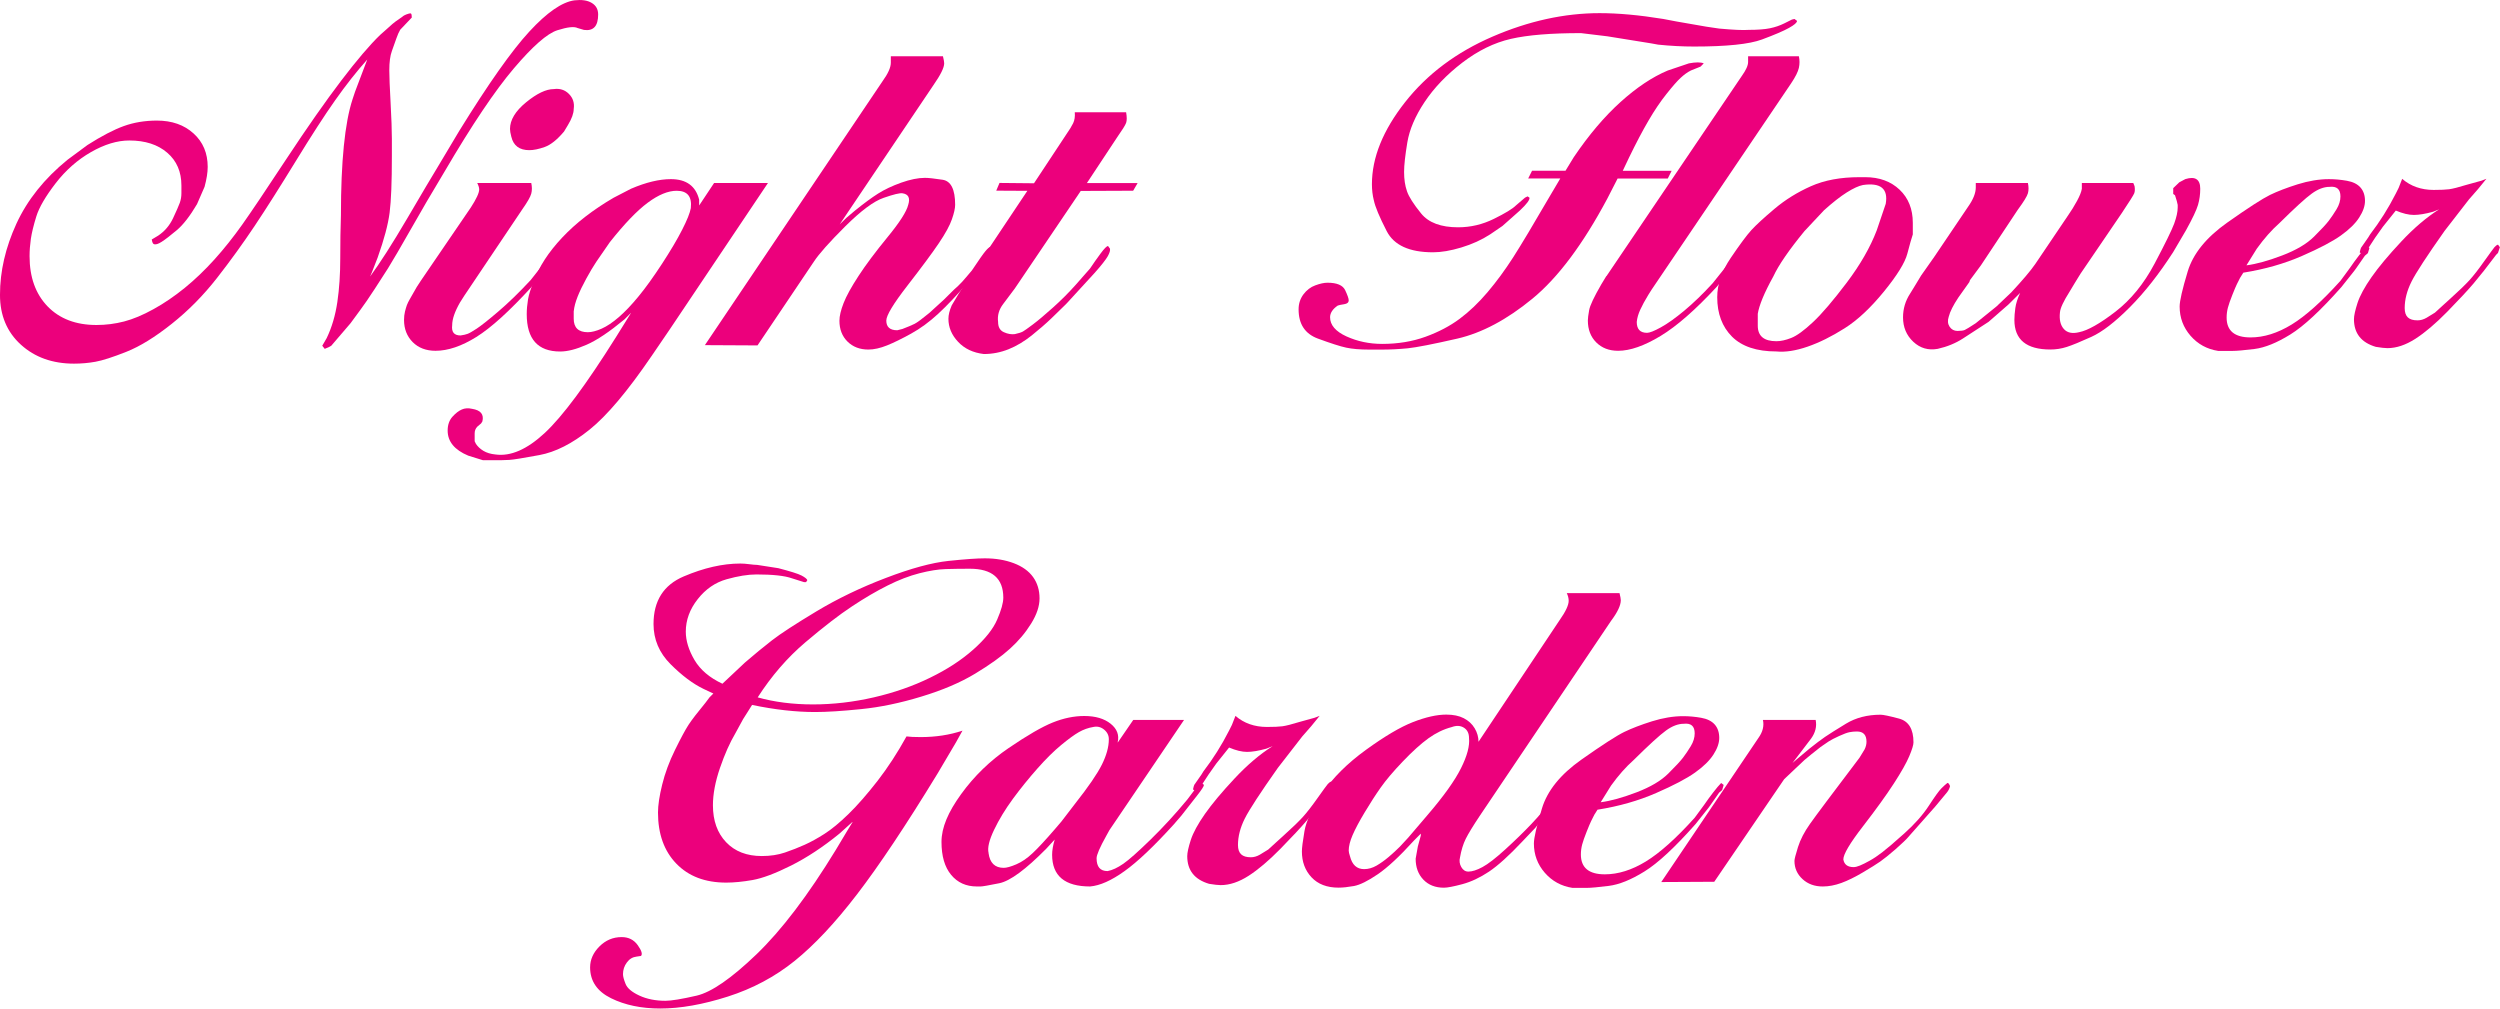 <?xml version="1.0" encoding="UTF-8"?>
<svg id="_レイヤー_2" data-name="レイヤー 2" xmlns="http://www.w3.org/2000/svg" viewBox="0 0 447 180.35">
  <defs>
    <style>
      .cls-1 {
        fill: #ec007c;
      }
    </style>
  </defs>
  <g id="_レイヤー_3" data-name="レイヤー 3">
    <g>
      <path class="cls-1" d="M66.12,49.51c1.76-2.38,4.01-5.88,6.73-10.52,2.72-4.64,4.5-7.65,5.35-9.03l3.91-6.55c5.21-8.43,9.39-14.36,12.54-17.77,3.14-3.41,5.83-5.27,8.05-5.58,1.3-.15,2.34,0,3.1.46.77.46,1.15,1.15,1.15,2.07,0,2.07-.84,2.99-2.53,2.76l-1.15-.34c-.62-.31-1.82-.17-3.62.4-1.8.57-4.39,2.84-7.76,6.8-3.37,3.96-7.51,10.12-12.42,18.5l-3.22,5.42-5.17,8.99-1.72,2.88c-1.92,3-3.18,4.94-3.8,5.82-.61.88-1.57,2.21-2.88,3.97l-3.45,4.03c-.31.19-.56.32-.75.38-.19.06-.33.13-.4.19l-.46-.57.8-1.38c.92-1.92,1.55-4.06,1.9-6.44.35-2.38.52-4.98.52-7.82s.04-5.41.12-7.71c0-9.58.69-16.48,2.07-20.7l.46-1.38,1.26-3.33.92-2.42c-1.92,2.15-3.83,4.58-5.75,7.3-1.92,2.72-4.27,6.36-7.07,10.93-2.8,4.56-5.23,8.4-7.3,11.5-2.07,3.1-4.31,6.21-6.73,9.31s-5.12,5.85-8.11,8.22c-2.99,2.38-5.69,4.04-8.11,5-2.42.96-4.25,1.55-5.52,1.78-1.27.23-2.55.34-3.85.34-3.83,0-7-1.13-9.49-3.39-2.49-2.26-3.74-5.23-3.74-8.91,0-4.22.98-8.45,2.93-12.71,1.96-4.26,5-8.07,9.14-11.44l3.57-2.64c2.53-1.61,4.7-2.74,6.5-3.39,1.8-.65,3.78-.98,5.92-.98,2.68,0,4.87.77,6.55,2.3,1.69,1.53,2.53,3.53,2.53,5.98,0,1-.19,2.19-.56,3.56l-1.35,3.1c-1.27,2.15-2.48,3.7-3.62,4.66-1.14.96-2.04,1.65-2.69,2.07-.65.42-1.13.56-1.44.4-.15-.08-.27-.34-.34-.81l1.15-.69c1.15-.77,2.03-1.8,2.65-3.1.61-1.3,1.01-2.22,1.21-2.76.19-.54.29-1.11.29-1.72v-1.38c0-2.45-.84-4.41-2.53-5.86-1.69-1.46-3.95-2.19-6.79-2.19-2.15,0-4.43.69-6.84,2.07s-4.52,3.24-6.33,5.58c-1.8,2.34-2.95,4.31-3.45,5.92-.5,1.61-.82,2.95-.98,4.02-.15,1.07-.23,2.11-.23,3.1,0,3.76,1.08,6.75,3.22,8.97,2.15,2.22,5.06,3.33,8.74,3.33,1.69,0,3.33-.21,4.95-.63,1.61-.42,3.35-1.15,5.23-2.19,1.88-1.03,3.74-2.3,5.58-3.79,1.84-1.5,3.62-3.2,5.35-5.12,1.73-1.92,3.37-3.99,4.95-6.21,1.57-2.22,4.22-6.15,7.93-11.79,3.72-5.64,6.98-10.29,9.78-13.97,2.8-3.68,5.12-6.4,6.96-8.17l1.04-.92,1.15-1.03.58-.46,1.15-.8c.23-.23.61-.42,1.15-.58.23-.08.38-.08.46,0,.08.08.12.31.12.69l-2.07,2.18c-.23.38-.46.9-.69,1.56-.23.65-.5,1.4-.8,2.25-.31.84-.46,2-.46,3.46,0,1.08.08,3,.23,5.76.15,2.77.23,4.92.23,6.46v3.11c0,4.61-.13,7.98-.4,10.09-.27,2.11-.98,4.78-2.13,8.01l-1.03,2.65-.35.81Z"/>
      <path class="cls-1" d="M75.18,50.29l9.01-13.2c.99-1.53,1.49-2.61,1.49-3.22,0-.31-.12-.69-.35-1.15h9.66c.15.69.15,1.32,0,1.9-.15.57-.69,1.51-1.61,2.82l-10.35,15.41-.8,1.26c-.92,1.61-1.38,2.95-1.38,4.03-.15,1.23.34,1.84,1.5,1.84.54-.08.96-.17,1.26-.29.31-.11.84-.42,1.61-.92.76-.5,2.05-1.51,3.85-3.05,1.8-1.53,3.74-3.41,5.81-5.64l1.73-2.19c1-1.46,1.71-2.43,2.13-2.93.42-.5.75-.82.98-.98l.46.34-.11.46-.23.57-.34.46-1.5,2.07-.58.69-2.3,2.65c-3.99,4.37-7.3,7.38-9.95,9.03-2.65,1.65-5.08,2.47-7.3,2.47-1.69,0-3.05-.52-4.08-1.55-1.03-1.04-1.55-2.36-1.55-3.97,0-.54.06-1.04.17-1.5.12-.46.23-.84.34-1.15.12-.31.29-.65.51-1.04l1.25-2.19.68-1.04ZM91.42,24.44c-.16-.61-.23-1.07-.23-1.38,0-1.61.96-3.2,2.88-4.77,1.92-1.57,3.57-2.36,4.95-2.36,1.07-.15,1.97.13,2.7.86.73.73,1.02,1.63.86,2.7,0,.77-.34,1.73-1.04,2.88l-.69,1.15c-1.23,1.46-2.38,2.38-3.45,2.76-1.07.38-1.99.57-2.76.57-1.76,0-2.84-.8-3.22-2.42Z"/>
      <path class="cls-1" d="M112.81,55.95l-1.15,1.15c-2.68,2.22-4.94,3.74-6.78,4.54-1.84.81-3.41,1.21-4.72,1.21-3.99,0-5.98-2.22-5.98-6.67,0-.84.08-1.73.23-2.65.16-.92.5-1.99,1.04-3.22.92-2.61,2.61-5.21,5.06-7.82,2.45-2.61,5.52-4.98,9.2-7.13l3.11-1.61c2.68-1.15,5.06-1.72,7.13-1.72,2.76,0,4.45,1.23,5.06,3.68v1.03l2.67-4.02h9.63l-17.59,26.22-3.22,4.72c-4.29,6.29-7.99,10.68-11.1,13.17-3.1,2.49-6.09,4.01-8.97,4.54-2.88.54-4.66.82-5.35.86-.69.04-1.23.06-1.61.06h-3.11l-2.64-.82c-2.45-1.02-3.68-2.52-3.68-4.48,0-1.02.29-1.85.86-2.48.57-.63,1.13-1.06,1.67-1.29.54-.24,1.15-.28,1.84-.12,1.54.24,2.15.99,1.84,2.25l-.23.36-.69.59c-.3.32-.46.71-.46,1.18v1.42l.23.47c.31.47.75.89,1.33,1.24.58.35,1.3.57,2.15.65,2.71.38,5.64-.89,8.81-3.83,3.17-2.94,7.42-8.66,12.76-17.17l2.67-4.29ZM102.58,55.6v1.38c0,1.61.84,2.42,2.52,2.42.69,0,1.51-.21,2.46-.63.95-.42,1.98-1.11,3.09-2.07,1.11-.96,2.29-2.2,3.55-3.74,1.26-1.53,2.65-3.47,4.18-5.81,1.52-2.34,2.73-4.37,3.6-6.09.88-1.72,1.39-3.01,1.54-3.85.23-2.07-.62-3.1-2.53-3.1-1.53,0-3.26.71-5.17,2.13-1.92,1.42-4.18,3.78-6.79,7.07-1.07,1.53-1.88,2.7-2.42,3.51-.54.81-1.13,1.8-1.78,2.99-.65,1.19-1.17,2.26-1.55,3.22-.38.96-.61,1.82-.69,2.59Z"/>
      <path class="cls-1" d="M126.04,61.7l31.74-47.15c1-1.38,1.5-2.49,1.5-3.34v-1.15h9.32c.15.61.22,1.04.22,1.27,0,.77-.65,2.07-1.94,3.92l-16.74,24.87,1.21-1.18,1.5-1.27c1.61-1.3,2.99-2.32,4.14-3.05,1.15-.73,2.53-1.38,4.14-1.96,1.61-.57,3.03-.86,4.25-.86.61,0,1.67.11,3.16.34s2.24,1.72,2.24,4.48c0,.61-.19,1.48-.58,2.59-.38,1.11-1.17,2.55-2.36,4.31-1.19,1.76-3.05,4.27-5.58,7.53-2.53,3.26-3.79,5.35-3.79,6.27,0,1.15.65,1.73,1.96,1.73l.92-.23c1-.38,1.72-.69,2.18-.92s1.34-.88,2.65-1.96l1.38-1.26,1.26-1.15,1.73-1.72c.54-.46,1.01-.92,1.44-1.38.42-.46,1.01-1.15,1.78-2.07,1.23-1.84,2.03-2.99,2.42-3.45.38-.46.69-.73.92-.8l.46.57c-.08.31-.34.76-.8,1.37-.46.61-1.69,2.08-3.68,4.4-1.99,2.33-3.78,4.21-5.35,5.66-1.57,1.45-3.18,2.63-4.83,3.54-1.65.91-3.09,1.62-4.31,2.11-1.23.49-2.34.74-3.33.74-1.54,0-2.78-.48-3.74-1.43-.96-.95-1.44-2.2-1.44-3.72,0-.84.25-1.89.74-3.15.49-1.26,1.38-2.88,2.68-4.87,1.29-1.98,3.02-4.29,5.18-6.93,2.16-2.63,3.4-4.56,3.7-5.78.38-1.22.04-1.91-1.03-2.06-.46-.08-1.58.19-3.36.81-1.79.61-4.08,2.33-6.9,5.13-2.81,2.8-4.67,4.9-5.58,6.28l-10.08,14.98-9.39-.05Z"/>
      <path class="cls-1" d="M172.92,50.25l10.77-16.13-5.56-.03.58-1.38,6.17.06,5.8-8.78c.54-.77.94-1.42,1.2-1.96s.36-1.19.29-1.96h9.18c.15.84.15,1.48,0,1.9-.15.42-.69,1.28-1.61,2.59l-5.4,8.17h9.07s-.8,1.37-.8,1.37l-9.37.04-11.79,17.44-2.07,2.76c-.77,1-1.07,2.07-.92,3.22,0,.92.34,1.53,1.04,1.84.69.31,1.34.42,1.95.34.69-.15,1.17-.31,1.44-.46.27-.15.86-.57,1.78-1.26.92-.69,2.11-1.69,3.56-2.99,1.46-1.3,2.84-2.68,4.14-4.14l2.53-2.88c.61-.92,1.25-1.82,1.9-2.7.65-.88,1.09-1.32,1.32-1.32l.34.46c.08.31-.06.77-.4,1.38-.35.61-1.13,1.61-2.36,2.99l-4.95,5.4-.46.46c-.54.54-1.3,1.28-2.3,2.24-1,.96-2.17,1.97-3.51,3.05-1.34,1.07-2.72,1.9-4.14,2.47-1.42.57-2.89.86-4.43.86-1.92-.23-3.45-.95-4.6-2.18-1.15-1.22-1.73-2.6-1.73-4.12,0-.69.2-1.49.59-2.4l1.3-2.18,1.41-2.18Z"/>
      <path class="cls-1" d="M278.99,31.91h-5.75l.69-1.38h5.98l1.49-2.44c2.68-3.96,5.46-7.24,8.34-9.84,2.88-2.6,5.69-4.48,8.45-5.64l3.79-1.28c1.23-.23,2.11-.23,2.65,0l-.34.35-.23.23-1.72.69c-.62.31-1.23.75-1.84,1.32-.62.57-1.46,1.53-2.53,2.88-1.07,1.34-2.15,2.93-3.22,4.77-1.08,1.84-2.22,4.02-3.45,6.55l-1.15,2.42h8.74l-.69,1.38h-8.97l-1.84,3.59c-4.37,8.19-8.84,14.16-13.4,17.9-4.56,3.75-9.03,6.12-13.4,7.13-4.37,1-7.34,1.58-8.91,1.74-1.57.15-3.12.23-4.66.23h-2.18c-1.69,0-3.07-.12-4.14-.35-1.07-.23-2.76-.77-5.06-1.62-2.3-.85-3.45-2.59-3.45-5.23,0-1.01.29-1.9.86-2.67.58-.77,1.29-1.32,2.13-1.62.84-.31,1.57-.47,2.18-.47,1.69,0,2.74.45,3.16,1.34.42.89.63,1.49.63,1.8,0,.39-.27.62-.8.7l-.69.12-.46.12c-.46.31-.8.64-1.03.99-.23.35-.35.72-.35,1.1,0,1.39.98,2.54,2.93,3.43,1.96.89,4.08,1.34,6.38,1.34,2.83,0,5.42-.43,7.76-1.28,2.34-.85,4.37-1.92,6.09-3.2,1.72-1.28,3.39-2.87,5-4.77,1.61-1.9,3.12-3.96,4.54-6.17,1.42-2.21,3.66-5.95,6.73-11.23l1.72-2.91ZM245.64,35.82c-.23-.92-.34-1.88-.34-2.88,0-4.75,1.97-9.64,5.92-14.66,3.95-5.02,9.16-8.93,15.64-11.73,6.48-2.8,12.86-4.2,19.15-4.2,3.29,0,7.09.34,11.38,1.04l2.42.46,5.29.92,2.3.34c2.53.23,4.29.31,5.29.23,1.61,0,2.88-.1,3.79-.29.92-.19,1.76-.48,2.53-.86l1.38-.69.46-.11.46.34c0,.31-.48.73-1.44,1.26-.96.54-2.57,1.23-4.83,2.07-2.26.84-6.31,1.26-12.13,1.26-2.07,0-4.22-.11-6.44-.34l-1.26-.23-7.82-1.26-4.71-.57c-5.37,0-9.54.34-12.54,1.03s-5.88,2.11-8.68,4.25c-2.8,2.15-5.04,4.49-6.73,7.02-1.69,2.53-2.72,4.95-3.1,7.24-.38,2.3-.58,4.06-.58,5.29,0,1.3.17,2.45.52,3.45.34,1,1.19,2.32,2.53,3.97,1.34,1.65,3.55,2.47,6.61,2.47,2.22,0,4.35-.5,6.38-1.5,2.03-1,3.35-1.8,3.97-2.42l1.61-1.38.46-.23.34.23c.08.38-.5,1.15-1.72,2.3l-3.11,2.76-2.18,1.49c-1.54,1-3.26,1.78-5.18,2.36-1.92.58-3.6.86-5.06.86-4.22,0-6.98-1.26-8.28-3.79-1.3-2.53-2.07-4.37-2.3-5.52Z"/>
      <path class="cls-1" d="M287.24,49.37l24.17-35.75c.77-1.07,1.15-1.91,1.15-2.53v-1.03h9.08c.15.69.15,1.38,0,2.07-.15.69-.61,1.61-1.38,2.76l-24.96,36.91-.58.92c-.61,1-1.09,1.88-1.44,2.65-.35.77-.56,1.49-.63,2.19,0,1.3.61,1.95,1.84,1.95.46,0,1.29-.33,2.47-.98,1.19-.65,2.59-1.65,4.2-2.99,1.61-1.34,3.3-2.97,5.06-4.89l2.3-2.88,1.96-2.65c.23-.38.46-.65.69-.8.23-.15.42-.27.58-.34l.46.34-.12.34-.34.57-.23.46-1.5,1.96-.69.8-2.42,2.88c-3.76,4.06-7.09,6.98-10,8.74-2.91,1.76-5.44,2.65-7.59,2.65-1.61,0-2.91-.5-3.91-1.5-1-1-1.5-2.3-1.5-3.92,0-.38.08-1,.23-1.84.15-.84.88-2.38,2.17-4.61l.91-1.5Z"/>
      <path class="cls-1" d="M307.04,53.15c0-2.31.8-4.65,2.42-7.04s2.84-4.04,3.68-4.96c.84-.92,2.22-2.19,4.14-3.81,1.92-1.62,4.08-2.96,6.5-4.04s5.31-1.62,8.68-1.62h1.04c2.53,0,4.58.75,6.15,2.24,1.57,1.49,2.36,3.47,2.36,5.92v2.07c-.23.69-.56,1.84-.98,3.45-.42,1.61-1.82,3.87-4.2,6.79-2.38,2.91-4.71,5.1-7.02,6.55-2.3,1.46-4.5,2.55-6.61,3.28-2.11.73-3.97,1.02-5.58.86-3.53,0-6.17-.89-7.94-2.65-1.76-1.77-2.64-4.12-2.64-7.04ZM314.29,56.14v2.09c0,1.86,1.11,2.78,3.33,2.78.77,0,1.65-.19,2.64-.58,1-.39,2.3-1.33,3.91-2.84,1.61-1.51,3.62-3.87,6.04-7.07,2.42-3.21,4.2-6.32,5.35-9.33l1.61-4.75c.46-2.7-.9-3.82-4.07-3.36-.77.15-1.74.6-2.9,1.33-1.16.73-2.52,1.8-4.07,3.19l-3.48,3.71c-2.79,3.4-4.65,6.11-5.58,8.12-1.63,2.94-2.55,5.18-2.79,6.73Z"/>
      <path class="cls-1" d="M345.68,46.17l6.21-9.2c.92-1.3,1.38-2.45,1.38-3.45v-.8h9.32c.15.69.15,1.3,0,1.84-.15.54-.77,1.53-1.84,2.99l-6.56,9.89-1.96,2.65-.11.34-1.96,2.76c-.92,1.38-1.5,2.53-1.73,3.45-.23.69-.17,1.28.16,1.78.34.5.81.75,1.41.75s1.03-.06,1.29-.17c.26-.11.92-.52,1.97-1.21l3.7-2.99,2.66-2.53c2-2.15,3.43-3.83,4.28-5.06l5.9-8.74c.54-.77,1.06-1.61,1.56-2.53s.79-1.65.87-2.19v-1.03h9.2l.23.57c.08.54.06.96-.06,1.27-.12.31-.86,1.49-2.24,3.56l-7.36,10.81-.92,1.49-1.04,1.73c-1.07,1.69-1.65,2.91-1.72,3.68-.15,1.3.08,2.3.69,2.99.61.69,1.53.88,2.76.57,1.53-.31,3.68-1.52,6.44-3.64,2.76-2.12,5.1-4.98,7.02-8.6,1.92-3.62,3.08-6.01,3.51-7.16.42-1.15.63-2.12.63-2.89v-.46l-.16-.69-.32-1.04-.32-.23v-1.04l.48-.46.6-.58,1.09-.58c1.77-.54,2.66.04,2.66,1.73,0,1-.13,1.96-.4,2.89-.27.92-.98,2.42-2.13,4.5l-2.3,3.92c-2.53,3.93-5.12,7.22-7.76,9.87-2.65,2.66-4.95,4.43-6.9,5.31-1.96.89-3.41,1.48-4.37,1.79-.96.31-1.94.46-2.93.46-4.29,0-6.44-1.76-6.44-5.29,0-.61.06-1.32.17-2.13.11-.8.4-1.71.86-2.7l-1.04,1.03-1.04,1.03-3.56,3.11-4.6,2.99c-1.3.84-2.8,1.46-4.49,1.84-1.68.31-3.14-.11-4.37-1.26-1.23-1.15-1.84-2.61-1.84-4.37,0-1.53.42-2.95,1.27-4.25l.92-1.5,1.04-1.72,2.18-3.1Z"/>
      <path class="cls-1" d="M401.11,48.75l-.58.92-.58,1.15c-.15.31-.42.93-.8,1.89-.38.96-.65,1.72-.8,2.29-.15.57-.23,1.16-.23,1.78,0,2.37,1.43,3.55,4.28,3.55,2.39,0,4.84-.77,7.34-2.3,2.5-1.53,5.42-4.14,8.73-7.82l1.69-2.3c.52-.77,1.07-1.51,1.63-2.24.56-.73,1.03-1.28,1.41-1.67l.45.34-.27.92-.54.46-1.6,2.3-.34.46-2.29,2.88c-3.67,4.14-6.7,6.96-9.11,8.45-2.41,1.49-4.55,2.36-6.42,2.59s-3.15.34-3.84.34h-2.64c-1.99-.31-3.63-1.21-4.93-2.7-1.3-1.5-1.95-3.24-1.95-5.23,0-1,.48-3.09,1.44-6.27.96-3.18,3.32-6.09,7.07-8.74s6.31-4.29,7.65-4.95c1.34-.65,2.99-1.28,4.95-1.9,1.96-.61,3.81-.92,5.58-.92,1.07,0,2.15.1,3.22.29,1.07.19,1.88.59,2.42,1.2.54.61.81,1.41.81,2.4,0,.92-.35,1.91-1.04,2.98-.69,1.07-1.78,2.14-3.28,3.21-1.5,1.07-3.82,2.29-6.96,3.66-3.14,1.37-6.63,2.37-10.46,2.98ZM401.69,47.44c1.76-.23,3.89-.82,6.38-1.77,2.49-.95,4.39-2.07,5.69-3.37,1.3-1.29,2.18-2.24,2.64-2.85.46-.61.92-1.29,1.38-2.05.46-.76.69-1.52.69-2.28,0-1.29-.65-1.86-1.96-1.71-1,0-2.05.4-3.16,1.2-1.11.8-3.05,2.57-5.81,5.3-1.38,1.22-2.72,2.74-4.03,4.56l-1.84,2.96Z"/>
      <path class="cls-1" d="M436.19,37.4l-1.15.46c-1.38.38-2.53.57-3.45.57s-1.99-.26-3.22-.78l-2.3,2.88-1.38,1.95-1.5,2.3c-.15.31-.31.5-.46.57-.15.08-.27.11-.35.11l-.46-.34c.08-.38.16-.65.23-.81l1.29-1.85.35-.57c1.72-2.23,3.24-4.65,4.57-7.26l.52-1.04.63-1.61c1.53,1.32,3.41,1.98,5.63,1.98,1.23,0,2.15-.04,2.76-.12.61-.08,1.69-.35,3.22-.82l2.53-.7.92-.35-1.5,1.84-1.61,1.84-4.37,5.64c-3.14,4.45-5.12,7.48-5.92,9.08-.8,1.61-1.21,3.18-1.21,4.72s.76,2.19,2.3,2.19c.54,0,1.07-.15,1.61-.46l1.5-.92,1.38-1.26,1.27-1.15c1.61-1.45,2.78-2.58,3.51-3.38.73-.8,1.61-1.93,2.64-3.39,1.04-1.45,1.65-2.29,1.84-2.52.19-.23.4-.38.63-.46l.34.46-.34,1.03-.34.34c-1.61,2.15-2.95,3.85-4.03,5.12-1.07,1.26-2.65,2.95-4.71,5.06-2.07,2.11-3.97,3.72-5.69,4.83-1.73,1.11-3.39,1.67-5,1.67-.46,0-1.15-.08-2.07-.23-2.61-.77-3.91-2.42-3.91-4.95,0-.61.21-1.57.63-2.88.42-1.3,1.27-2.86,2.53-4.66,1.26-1.8,3.03-3.91,5.29-6.33,2.26-2.42,4.54-4.36,6.84-5.81Z"/>
      <path class="cls-1" d="M152.37,147l-2.3,2.07c-2.92,2.38-5.79,4.27-8.62,5.69-2.84,1.42-5.14,2.28-6.9,2.59-1.76.31-3.33.46-4.71.46-3.76,0-6.73-1.13-8.91-3.39-2.19-2.26-3.28-5.31-3.28-9.14,0-1.3.25-2.97.75-5,.5-2.03,1.26-4.1,2.3-6.21,1.04-2.11,1.84-3.6,2.42-4.49.58-.88,1.59-2.2,3.05-3.97l.69-.92.69-.69-1.73-.81c-1.92-.92-3.89-2.4-5.92-4.43-2.03-2.03-3.05-4.43-3.05-7.19,0-4.14,1.8-6.98,5.41-8.51,3.6-1.53,6.98-2.3,10.12-2.3.46,0,1,.04,1.61.12.61.08,1.07.12,1.38.12l3.8.59c2.14.56,3.53.99,4.14,1.31.61.32.96.6,1.04.83l-.23.36h-.34l-2.19-.69c-1.3-.46-3.41-.69-6.32-.69-1.54,0-3.32.29-5.35.86-2.03.57-3.76,1.76-5.17,3.56-1.42,1.8-2.13,3.74-2.13,5.81,0,1.61.52,3.3,1.55,5.06,1.04,1.76,2.7,3.18,5,4.25l4.03-3.79c1.69-1.46,3.3-2.78,4.83-3.97,1.53-1.19,4.18-2.91,7.93-5.17,3.76-2.26,7.9-4.26,12.42-5.98,4.52-1.73,8.26-2.74,11.21-3.05,2.95-.31,5.12-.46,6.5-.46,1.92,0,3.64.29,5.18.87,1.53.58,2.68,1.41,3.45,2.48.77,1.08,1.15,2.35,1.15,3.81,0,1.39-.5,2.89-1.5,4.5-1,1.62-2.26,3.12-3.79,4.5-1.53,1.39-3.6,2.87-6.21,4.45-2.61,1.58-5.81,2.95-9.6,4.1-3.79,1.16-7.4,1.91-10.81,2.25-3.41.35-6.15.52-8.22.52-3.45,0-7.21-.42-11.27-1.27l-.8,1.27-.8,1.26-1.38,2.53c-1,1.69-1.92,3.76-2.76,6.21-.84,2.45-1.26,4.68-1.26,6.67,0,2.76.79,4.96,2.36,6.61,1.57,1.65,3.7,2.47,6.38,2.47,1.53,0,2.91-.21,4.14-.63,1.23-.42,2.4-.88,3.51-1.38,1.11-.5,2.3-1.15,3.56-1.96,1.27-.81,2.7-1.99,4.31-3.56,1.61-1.57,3.33-3.55,5.18-5.92,1.84-2.38,3.56-5.02,5.17-7.94.54.08,1.38.12,2.53.12,2.68,0,5.18-.38,7.48-1.15l-1.15,2.07-3.33,5.64c-5.67,9.28-10.46,16.46-14.38,21.56-3.91,5.1-7.63,9.06-11.15,11.9-3.53,2.84-7.51,4.96-11.96,6.38-4.45,1.42-8.47,2.13-12.07,2.13-3.38,0-6.31-.61-8.8-1.84-2.49-1.23-3.74-3.07-3.74-5.52,0-1.38.56-2.63,1.67-3.74,1.11-1.11,2.43-1.67,3.97-1.67,1.23,0,2.19.48,2.88,1.45.69.97.88,1.61.58,1.92l-.8.12c-.69.08-1.27.42-1.73,1.05-.46.62-.69,1.31-.69,2.09,0,.39.15.97.46,1.74.3.77,1.13,1.47,2.47,2.09,1.34.62,2.89.93,4.66.93,1.07,0,2.93-.31,5.58-.92,2.65-.62,6.21-3.08,10.7-7.39,4.48-4.31,9.22-10.54,14.2-18.7l2.07-3.46.92-1.5ZM135.47,124.69c2.99.84,6.29,1.26,9.89,1.26s7.22-.42,10.87-1.26c3.64-.84,7-2.01,10.06-3.51,3.07-1.49,5.65-3.18,7.76-5.06,2.11-1.88,3.53-3.66,4.25-5.35.73-1.69,1.09-2.99,1.09-3.91,0-3.45-2-5.17-5.98-5.17-1.53,0-2.97.02-4.31.06-1.34.04-2.91.29-4.71.75-1.8.46-3.7,1.19-5.69,2.19-2,1-4.12,2.24-6.38,3.74-2.26,1.49-5.02,3.62-8.28,6.38-3.26,2.76-6.11,6.06-8.57,9.89Z"/>
      <path class="cls-1" d="M199.87,132.74l2.76-4.02h9.08l-13.34,19.7-.57,1.03c-1.15,2.06-1.73,3.4-1.73,4.01,0,1.53.65,2.29,1.96,2.29.84-.15,1.78-.59,2.82-1.31,1.04-.72,2.66-2.17,4.89-4.34,2.22-2.17,4.41-4.55,6.55-7.14l1.38-1.83.57-.8.23-.23.34-.11.46.34c0,.23-.4.86-1.21,1.89-.81,1.03-1.75,2.23-2.82,3.6l-1.38,1.6c-3.53,3.89-6.46,6.67-8.8,8.34-2.34,1.68-4.39,2.59-6.15,2.74-4.52,0-6.79-1.89-6.79-5.67,0-.75.15-1.66.46-2.72l-1.5,1.63c-3.68,3.73-6.48,5.79-8.4,6.18-1.92.39-3.03.58-3.33.58h-.69c-1.92,0-3.45-.69-4.6-2.08-1.15-1.39-1.72-3.35-1.72-5.89s1.17-5.31,3.51-8.54c2.34-3.23,5.17-5.98,8.51-8.25,3.33-2.27,5.96-3.79,7.88-4.56,1.92-.77,3.79-1.16,5.63-1.16,1.99,0,3.56.46,4.71,1.38s1.57,2.03,1.26,3.33ZM176.75,152.52c.23,1.76,1.13,2.65,2.71,2.65.53,0,1.28-.21,2.26-.63.98-.42,1.96-1.09,2.93-2.01.98-.92,2.29-2.34,3.95-4.26l1.18-1.38,2.47-3.22c2.36-2.99,3.95-5.31,4.77-6.96.82-1.65,1.24-3.16,1.24-4.54,0-.69-.29-1.27-.86-1.73-.57-.46-1.21-.61-1.9-.46-.92.15-1.78.46-2.59.92s-1.86,1.23-3.16,2.3c-1.3,1.07-2.72,2.47-4.25,4.2-1.53,1.73-2.99,3.53-4.37,5.4-1.38,1.88-2.51,3.74-3.39,5.58-.88,1.84-1.21,3.22-.98,4.14Z"/>
      <path class="cls-1" d="M227.58,133.4l-1.15.46c-1.38.38-2.53.58-3.45.58s-1.99-.26-3.22-.78l-2.3,2.88-1.38,1.96-1.5,2.3c-.15.31-.31.5-.46.57-.15.08-.27.12-.35.12l-.46-.35c.08-.38.16-.65.23-.81l1.29-1.85.35-.57c1.72-2.23,3.24-4.65,4.57-7.26l.52-1.04.63-1.61c1.53,1.32,3.41,1.98,5.63,1.98,1.23,0,2.15-.04,2.76-.12.61-.08,1.69-.35,3.22-.82l2.53-.7.92-.35-1.5,1.84-1.61,1.84-4.37,5.63c-3.14,4.45-5.12,7.48-5.92,9.08s-1.21,3.18-1.21,4.71.76,2.19,2.3,2.19c.54,0,1.07-.15,1.61-.46l1.5-.92,1.38-1.26,1.27-1.15c1.61-1.45,2.78-2.58,3.51-3.38.73-.8,1.61-1.93,2.64-3.39s1.65-2.29,1.84-2.52c.19-.23.4-.38.63-.46l.34.46-.34,1.04-.34.34c-1.61,2.15-2.95,3.85-4.03,5.12-1.07,1.27-2.65,2.95-4.71,5.06-2.07,2.11-3.97,3.72-5.69,4.83-1.73,1.11-3.39,1.67-5,1.67-.46,0-1.15-.08-2.07-.23-2.61-.77-3.91-2.42-3.91-4.95,0-.61.21-1.57.63-2.88.42-1.3,1.27-2.86,2.53-4.66s3.03-3.91,5.29-6.33,4.54-4.36,6.84-5.81Z"/>
      <path class="cls-1" d="M264.33,132.67l14.53-21.79c1.08-1.53,1.62-2.68,1.62-3.45,0-.46-.12-.92-.34-1.38h9.43c.15.61.23,1.03.23,1.26,0,.92-.58,2.15-1.73,3.68l-23.46,34.84c-1.23,1.84-2.07,3.22-2.53,4.14s-.8,2.03-1.03,3.33c-.16.61-.08,1.19.23,1.73.31.54.73.81,1.26.81.69,0,1.53-.27,2.53-.81,1-.54,2.36-1.59,4.08-3.16,1.72-1.57,3.28-3.08,4.66-4.54,1.38-1.46,2.38-2.65,2.99-3.56.61-.92,1.21-1.8,1.78-2.65.58-.84,1.02-1.27,1.32-1.27l.46.46c.08.23-.04.56-.34.98-.31.42-1.42,1.82-3.33,4.2l-1.72,1.96-.46.57-2.3,2.42c-2.38,2.53-4.37,4.33-5.98,5.41-1.61,1.07-3.2,1.82-4.77,2.24-1.57.42-2.67.63-3.28.63-1.54,0-2.76-.48-3.68-1.44-.92-.96-1.38-2.2-1.38-3.74l.39-2.19.53-1.95v-.35l-1.26,1.28c-2.53,2.79-4.68,4.79-6.44,5.99-1.76,1.2-3.18,1.9-4.25,2.1-1.07.19-1.99.29-2.76.29-2.07,0-3.68-.62-4.83-1.85-1.15-1.23-1.72-2.77-1.72-4.62,0-.61.15-1.83.46-3.64.31-1.81,1.38-4.08,3.23-6.81,1.85-2.73,4.44-5.31,7.78-7.73,3.34-2.42,6.15-4.08,8.41-4.96,2.27-.88,4.24-1.33,5.94-1.33,1.23,0,2.27.21,3.11.64s1.5,1.03,1.96,1.8c.46.77.69,1.59.69,2.44ZM241.38,153.1c.38,1.53,1.22,2.3,2.52,2.3.76,0,1.5-.21,2.23-.63.72-.42,1.45-.94,2.17-1.55.72-.61,1.39-1.23,2-1.84l1.49-1.61,3.43-4.02c2.9-3.37,4.9-6.17,6.01-8.4,1.11-2.22,1.58-4.02,1.43-5.4,0-.84-.31-1.46-.92-1.84-.61-.38-1.33-.42-2.17-.11-1.45.38-2.84,1.05-4.17,2.01-1.33.96-2.86,2.34-4.58,4.14-1.72,1.8-3.03,3.35-3.95,4.66-.92,1.3-1.87,2.78-2.86,4.43-.99,1.65-1.71,3.01-2.17,4.08-.46,1.07-.69,1.99-.69,2.76,0,.23.08.57.23,1.03Z"/>
      <path class="cls-1" d="M285.65,144.75l-.58.92-.58,1.15c-.15.31-.42.93-.8,1.89-.38.96-.65,1.72-.8,2.29-.15.57-.23,1.16-.23,1.78,0,2.37,1.43,3.55,4.28,3.55,2.39,0,4.84-.77,7.34-2.3,2.5-1.53,5.42-4.14,8.73-7.82l1.69-2.3c.52-.77,1.07-1.51,1.63-2.24.56-.73,1.03-1.28,1.41-1.67l.45.34-.27.92-.54.46-1.6,2.3-.34.46-2.29,2.88c-3.67,4.14-6.7,6.96-9.11,8.45-2.41,1.5-4.55,2.36-6.42,2.59s-3.15.35-3.84.35h-2.64c-1.99-.31-3.63-1.21-4.93-2.7-1.3-1.5-1.95-3.24-1.95-5.23,0-1,.48-3.09,1.44-6.27.96-3.18,3.32-6.1,7.07-8.74s6.31-4.29,7.65-4.94c1.34-.65,2.99-1.28,4.95-1.9,1.96-.61,3.81-.92,5.58-.92,1.07,0,2.15.1,3.22.29,1.07.19,1.88.59,2.42,1.2.54.61.81,1.41.81,2.4,0,.92-.35,1.91-1.04,2.98-.69,1.07-1.78,2.14-3.28,3.21-1.5,1.07-3.82,2.29-6.96,3.66-3.14,1.37-6.63,2.37-10.46,2.98ZM286.23,143.44c1.76-.23,3.89-.82,6.38-1.77,2.49-.95,4.39-2.07,5.69-3.37,1.3-1.29,2.18-2.24,2.64-2.85s.92-1.29,1.38-2.05c.46-.76.69-1.52.69-2.28,0-1.29-.65-1.86-1.96-1.71-1,0-2.05.4-3.16,1.2-1.11.8-3.05,2.57-5.81,5.3-1.38,1.22-2.72,2.74-4.03,4.56l-1.84,2.96Z"/>
      <path class="cls-1" d="M297.04,157.7l17.37-25.76c.77-1.07,1.04-2.15.8-3.22h9.43c.23,1.15-.04,2.26-.81,3.33l-3.33,4.37.8-.69,2.19-1.84c1.15-.92,2.09-1.63,2.82-2.13.73-.5,1.97-1.28,3.74-2.36,1.76-1.07,3.83-1.61,6.21-1.61.46,0,1.55.23,3.28.69,1.73.46,2.59,1.88,2.59,4.25,0,.46-.25,1.28-.75,2.47-.5,1.19-1.42,2.82-2.76,4.89-1.34,2.07-3.18,4.62-5.52,7.65-2.34,3.03-3.51,5-3.51,5.92.15.92.77,1.38,1.84,1.38.31,0,.69-.1,1.15-.29.46-.19,1.04-.48,1.72-.86.69-.38,1.44-.88,2.24-1.5.8-.61,2.13-1.74,3.97-3.39,1.84-1.65,3.3-3.3,4.37-4.94,1.07-1.65,1.82-2.68,2.24-3.1.42-.42.79-.75,1.09-.98.15,0,.31.19.46.57-.08.38-.25.74-.52,1.09-.27.34-.98,1.2-2.13,2.57l-5.06,5.72-.57.57-1.5,1.37c-1.15.99-2.05,1.72-2.7,2.17-.65.46-1.69,1.1-3.1,1.94-1.42.84-2.7,1.47-3.85,1.89-1.15.42-2.26.63-3.33.63-1.46,0-2.67-.44-3.62-1.32-.96-.88-1.44-1.97-1.44-3.26,0-.31.21-1.12.63-2.46.42-1.34,1.14-2.73,2.17-4.18,1.02-1.45,3.97-5.38,8.83-11.8l.91-1.49c.23-.46.34-.92.34-1.37,0-1.22-.57-1.83-1.71-1.83-.46,0-.89.04-1.31.12-.42.08-1.05.31-1.88.69-.84.38-1.46.71-1.88.98-.42.27-.89.59-1.43.98l-1.6,1.27-1.26,1.04-1.71,1.61-1.94,1.84-12.5,18.34-9.47.05Z"/>
    </g>
  </g>
</svg>